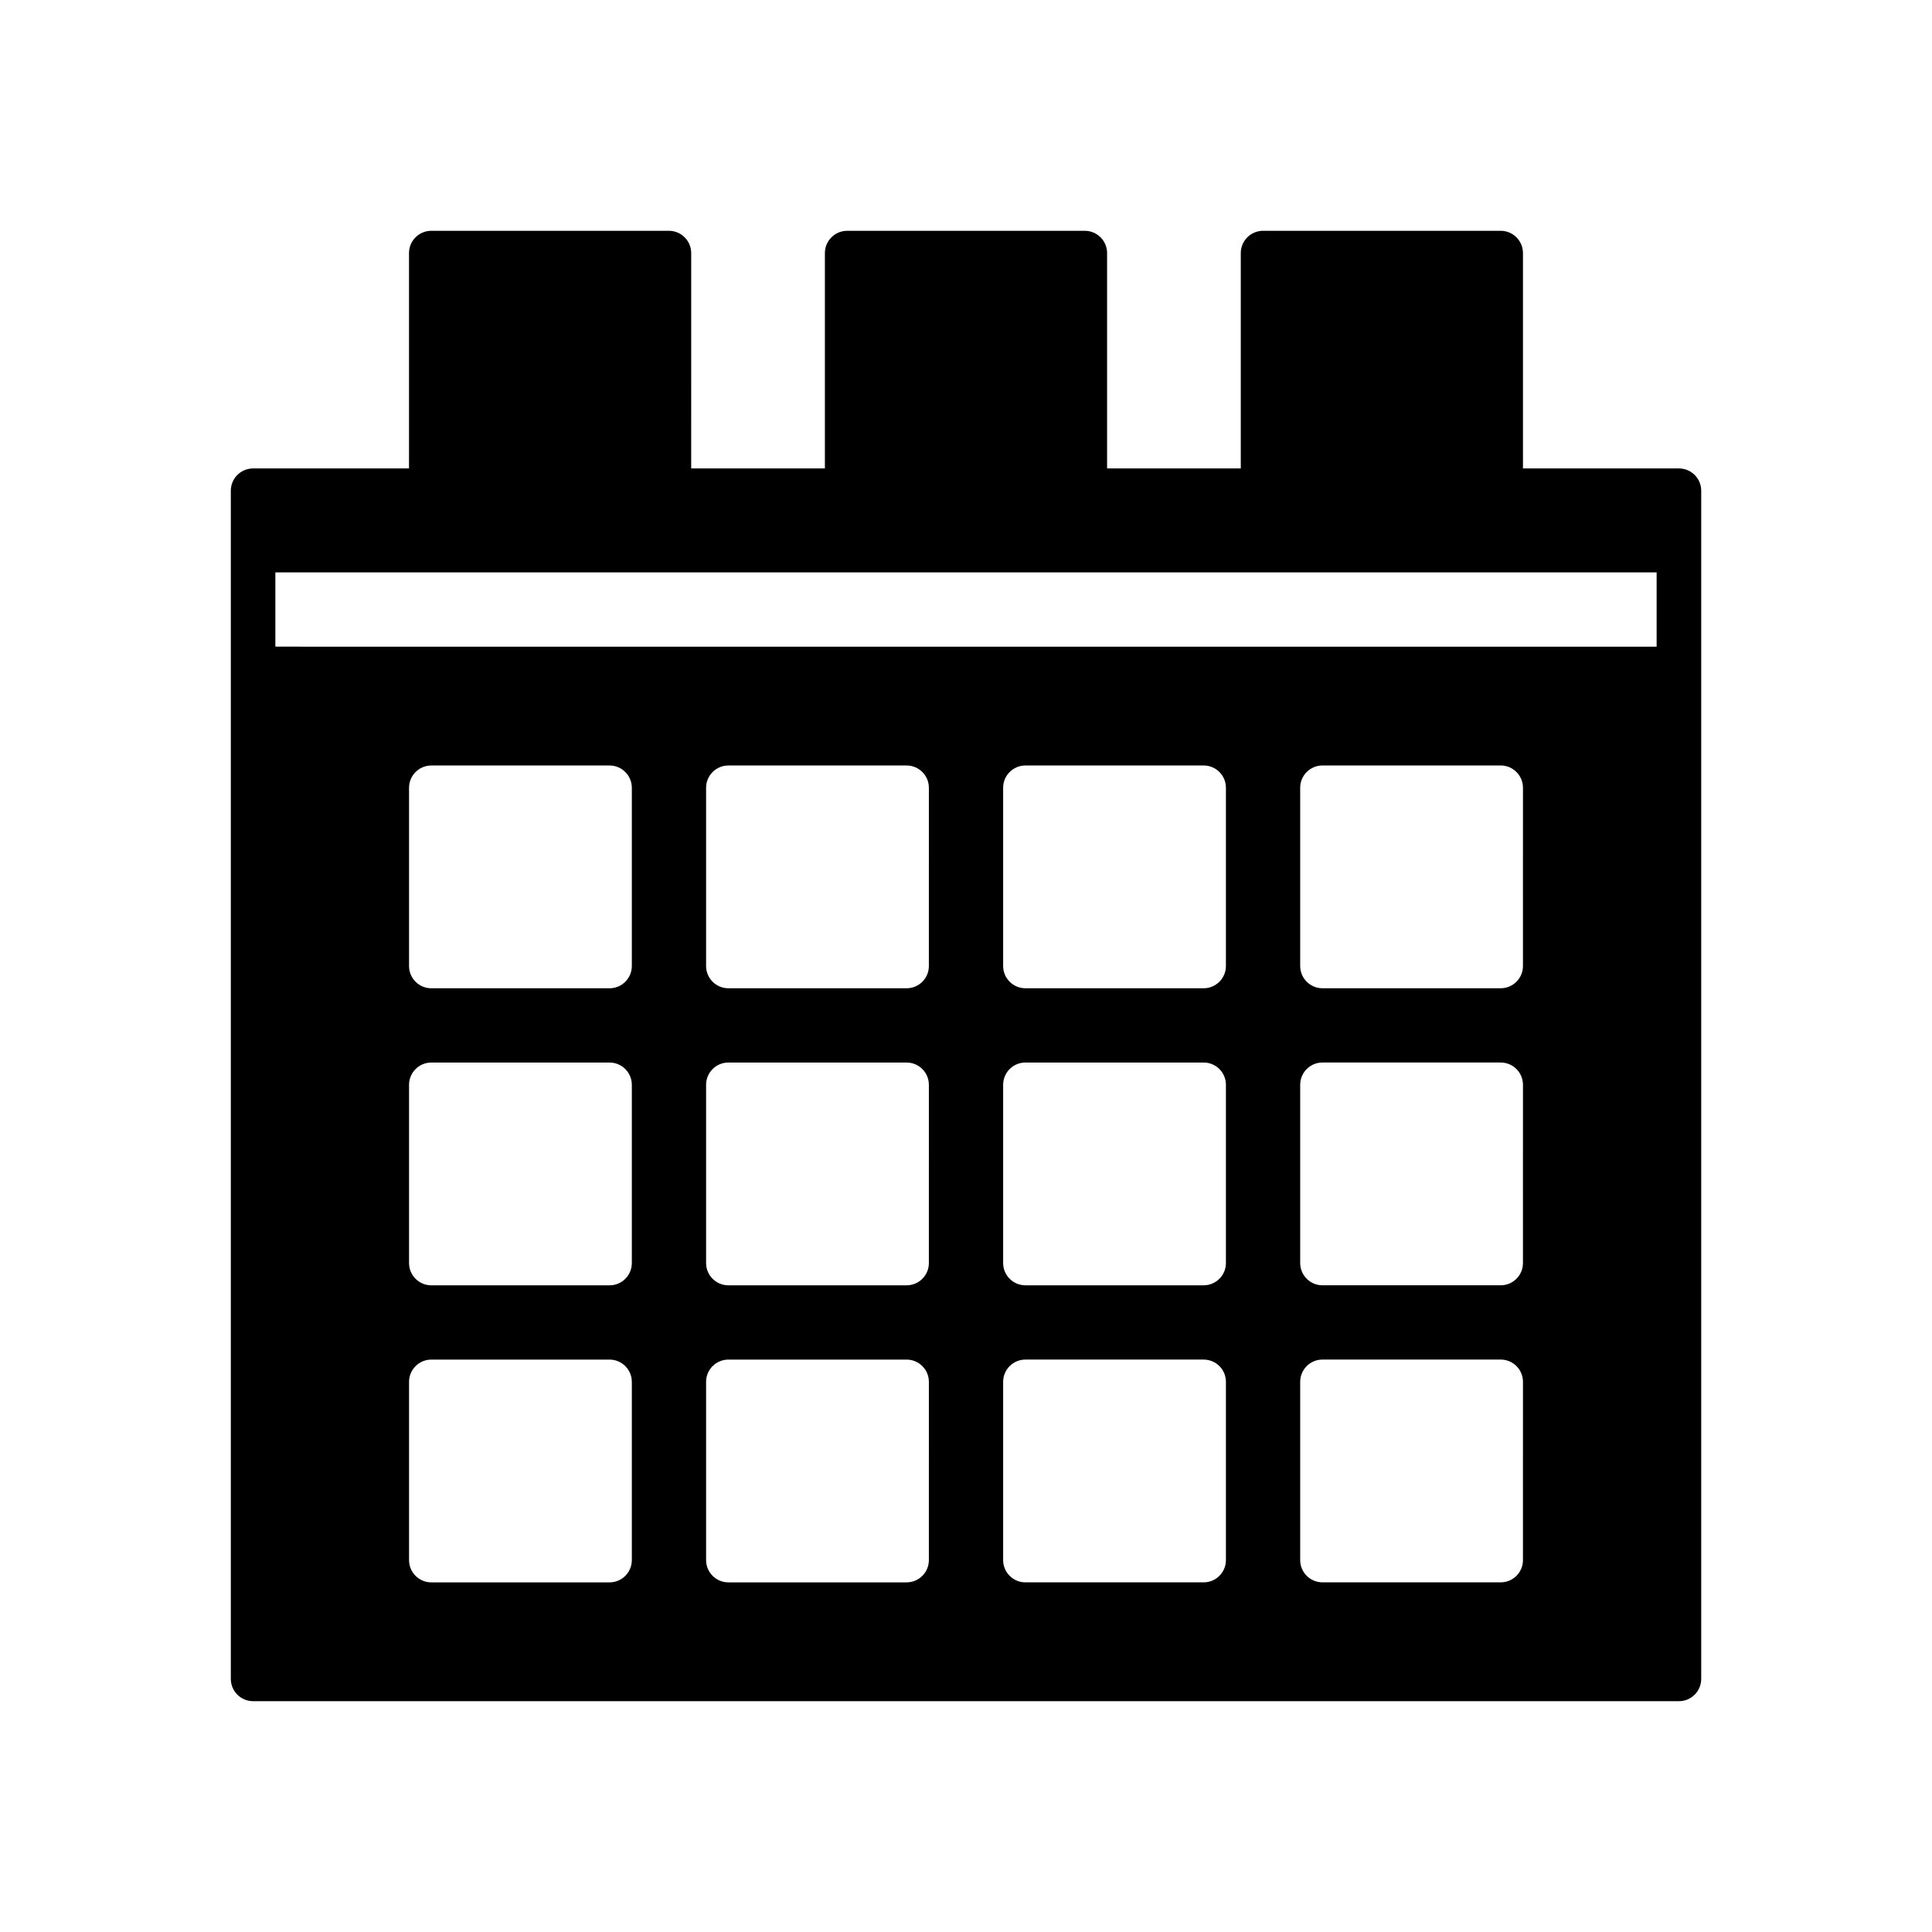 <?xml version="1.0" encoding="UTF-8"?>
<!-- Uploaded to: ICON Repo, www.iconrepo.com, Generator: ICON Repo Mixer Tools -->
<svg fill="#000000" width="800px" height="800px" version="1.1" viewBox="144 144 512 512" xmlns="http://www.w3.org/2000/svg">
 <path d="m588.93 268.14h-41.328v-57.07c0-3.262-2.641-5.902-5.902-5.906h-62.977c-3.262 0.004-5.902 2.644-5.902 5.906v57.07h-35.43v-57.07c0-3.262-2.644-5.902-5.902-5.906h-62.977c-3.262 0.004-5.906 2.644-5.906 5.906v57.07h-35.434l0.004-57.07c-0.004-3.262-2.644-5.902-5.906-5.906h-62.977c-3.258 0.004-5.902 2.644-5.902 5.906v57.07h-41.316c-3.262 0.004-5.902 2.644-5.906 5.906v314.88c0.004 3.262 2.644 5.906 5.906 5.906h377.86c3.262 0 5.906-2.644 5.906-5.906v-314.88c0-3.262-2.644-5.902-5.906-5.906zm-277.49 289.3c0 3.262-2.644 5.906-5.902 5.906h-47.234c-3.258 0-5.902-2.644-5.902-5.906v-47.23c0-3.262 2.644-5.902 5.902-5.902h47.234c3.258 0 5.902 2.641 5.902 5.902zm0-78.719c0 3.262-2.644 5.902-5.902 5.902h-47.234c-3.258 0-5.902-2.641-5.902-5.902v-47.23c0-3.262 2.644-5.906 5.902-5.906h47.234c3.258 0 5.902 2.644 5.902 5.906zm0-78.719c0 3.258-2.644 5.902-5.902 5.902h-47.234c-3.258 0-5.902-2.644-5.902-5.902v-47.234c0-3.258 2.644-5.902 5.902-5.902h47.234c3.258 0 5.902 2.644 5.902 5.902zm78.719 157.44 0.004-0.004c-0.004 3.262-2.644 5.906-5.906 5.906h-47.23c-3.262 0-5.906-2.644-5.906-5.906v-47.23c0-3.262 2.644-5.902 5.906-5.902h47.23c3.262 0 5.902 2.641 5.906 5.902zm0-78.719 0.004-0.004c-0.004 3.262-2.644 5.902-5.906 5.902h-47.23c-3.262 0-5.906-2.641-5.906-5.902v-47.23c0-3.262 2.644-5.906 5.906-5.906h47.23c3.262 0 5.902 2.644 5.906 5.906zm0-78.719 0.004-0.004c-0.004 3.258-2.644 5.902-5.906 5.902h-47.23c-3.262 0-5.906-2.644-5.906-5.902v-47.234c0-3.258 2.644-5.902 5.906-5.902h47.23c3.262 0 5.902 2.644 5.906 5.902zm78.719 157.44 0.004-0.008c0 3.262-2.644 5.906-5.902 5.906h-47.234c-3.262 0-5.902-2.644-5.902-5.906v-47.23c0-3.262 2.641-5.902 5.902-5.902h47.234c3.258 0 5.902 2.641 5.902 5.902zm0-78.719 0.004-0.008c0 3.262-2.644 5.902-5.902 5.902h-47.234c-3.262 0-5.902-2.641-5.902-5.902v-47.23c0-3.262 2.641-5.906 5.902-5.906h47.234c3.258 0 5.902 2.644 5.902 5.906zm0-78.719 0.004-0.008c0 3.258-2.644 5.902-5.902 5.902h-47.234c-3.262 0-5.902-2.644-5.902-5.902v-47.234c0-3.258 2.641-5.902 5.902-5.902h47.234c3.258 0 5.902 2.644 5.902 5.902zm78.719 157.44 0.004-0.012c0 3.262-2.641 5.906-5.902 5.906h-47.234c-3.258 0-5.902-2.644-5.902-5.906v-47.23c0-3.262 2.644-5.902 5.902-5.902h47.234c3.262 0 5.902 2.641 5.902 5.902zm0-78.719 0.004-0.012c0 3.262-2.641 5.902-5.902 5.902h-47.234c-3.258 0-5.902-2.641-5.902-5.902v-47.23c0-3.262 2.644-5.906 5.902-5.906h47.234c3.262 0 5.902 2.644 5.902 5.906zm0-78.719 0.004-0.012c0 3.258-2.641 5.902-5.902 5.902h-47.234c-3.258 0-5.902-2.644-5.902-5.902v-47.234c0-3.258 2.644-5.902 5.902-5.902h47.234c3.262 0 5.902 2.644 5.902 5.902zm35.426-84.625-366.05-0.012v-19.68h366.05z"/>
</svg>